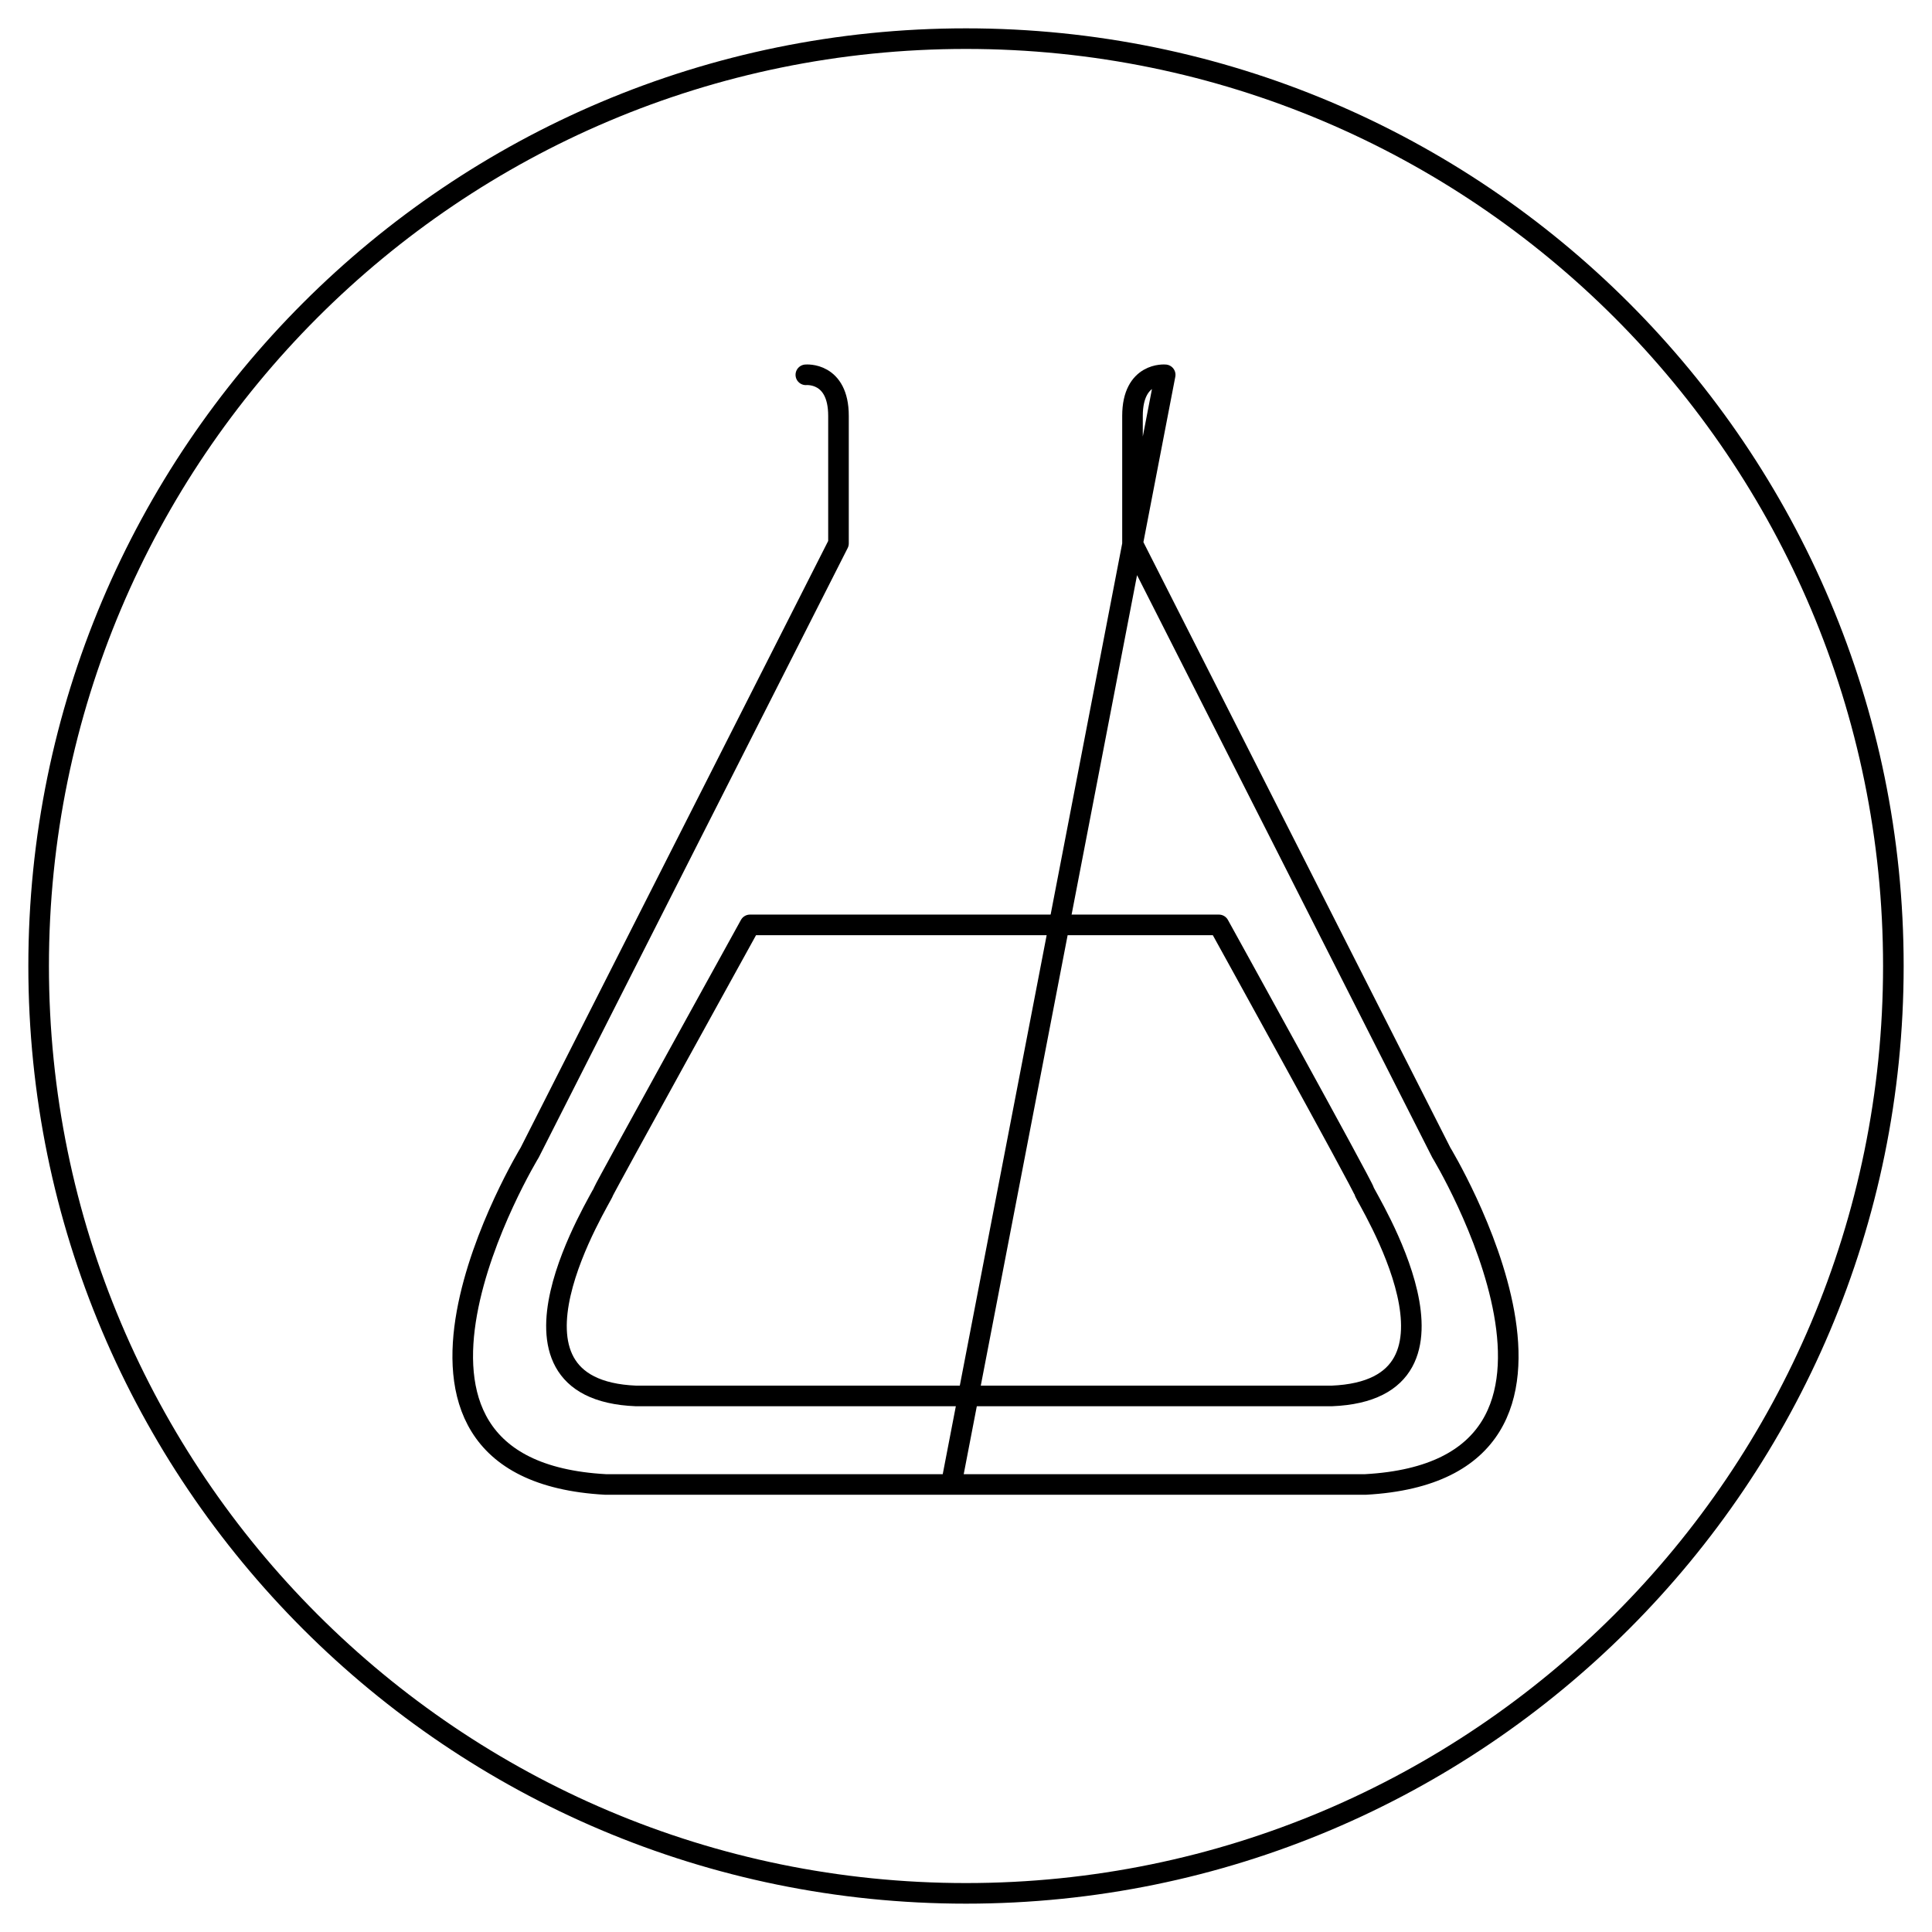 <?xml version="1.0" encoding="UTF-8"?> <svg xmlns="http://www.w3.org/2000/svg" width="50" height="50" viewBox="0 0 50 50" fill="none"><path d="M25 49C38.255 49 49 38.255 49 25C49 11.745 38.255 1 25 1C11.745 1 1 11.745 1 25C1 38.255 11.745 49 25 49Z" stroke="black" stroke-width="0.533"></path><path d="M20.855 9.7C20.855 9.7 21.7 9.618 21.7 10.763V14.063L13.709 29.827C13.709 29.827 8.718 38.036 15.673 38.418H26.391M30.155 9.7C30.155 9.7 29.309 9.618 29.309 10.763V14.063L37.3 29.827C37.3 29.827 42.291 38.036 35.337 38.418H24.618L30.155 9.7Z" stroke="black" stroke-width="0.533" stroke-linecap="round" stroke-linejoin="round"></path><path d="M35.309 30.837C35.282 30.7 31.545 23.936 31.545 23.936H25.273H24.836H19.409C19.409 23.936 15.672 30.7 15.618 30.837C15.591 30.973 12.4 35.964 16.463 36.127H24.836H25.245H34.463C38.527 35.964 35.336 30.973 35.309 30.837Z" stroke="black" stroke-width="0.533" stroke-linecap="round" stroke-linejoin="round"></path></svg> 